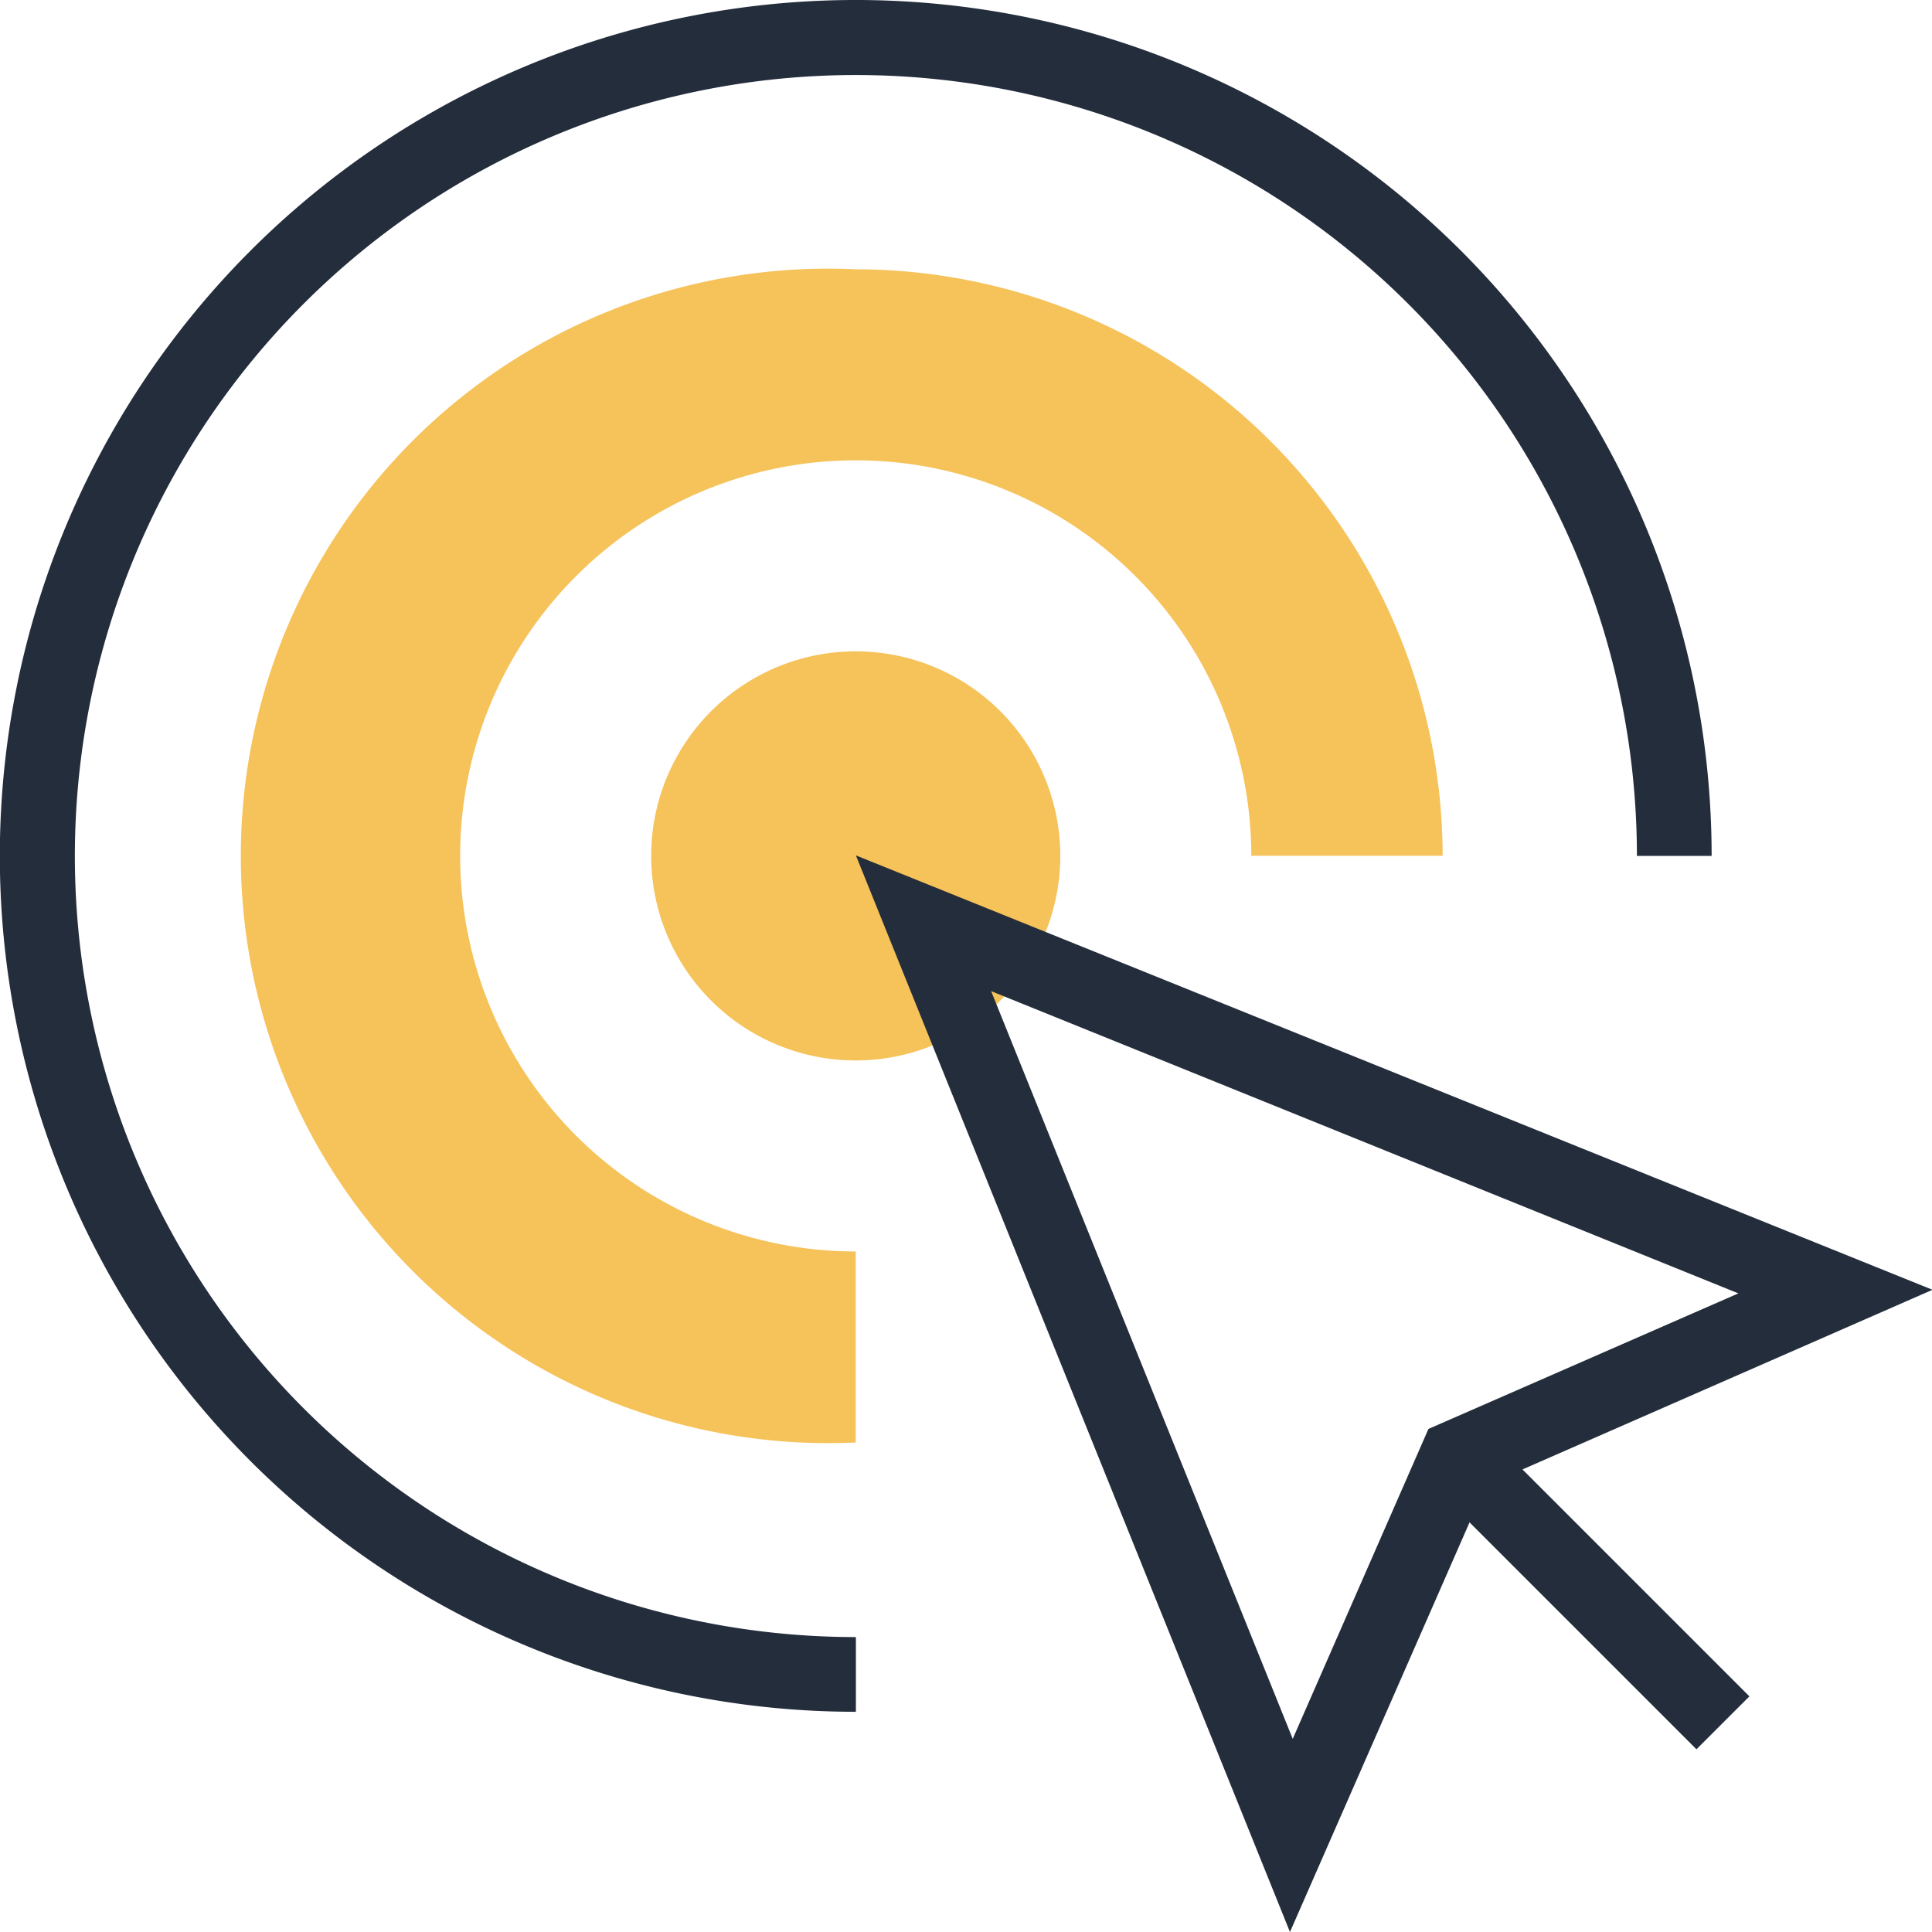 <svg xmlns="http://www.w3.org/2000/svg" viewBox="0 0 118.44 118.44"><defs><style>.cls-1{fill:#242d3c;}.cls-2{fill:#f6c25a;}</style></defs><title>١١١١1000</title><g id="Layer_2" data-name="Layer 2"><g id="Isolation_Mode" data-name="Isolation Mode"><path class="cls-1" d="M52.47,104.94a52.47,52.47,0,1,1,52.46-52.47h-4.58a47.88,47.88,0,1,0-47.88,47.89Z"/><path class="cls-2" d="M52.46,16.51a36,36,0,1,0,0,71.92V76.72A24.25,24.25,0,1,1,76.71,52.46H88.44A36,36,0,0,0,52.46,16.51Z"/><path class="cls-2" d="M65,52.47A12.54,12.54,0,1,1,52.47,39.93,12.54,12.54,0,0,1,65,52.47Z"/><path class="cls-1" d="M79.08,118.44l-26.61-66,66,26.63-27.39,12ZM60.76,60.76,79.25,106.6l8.32-19,19-8.31Z"/><rect class="cls-1" x="95.17" y="85.94" width="4.59" height="23.06" transform="translate(-40.37 97.46) rotate(-45)"/></g></g></svg>